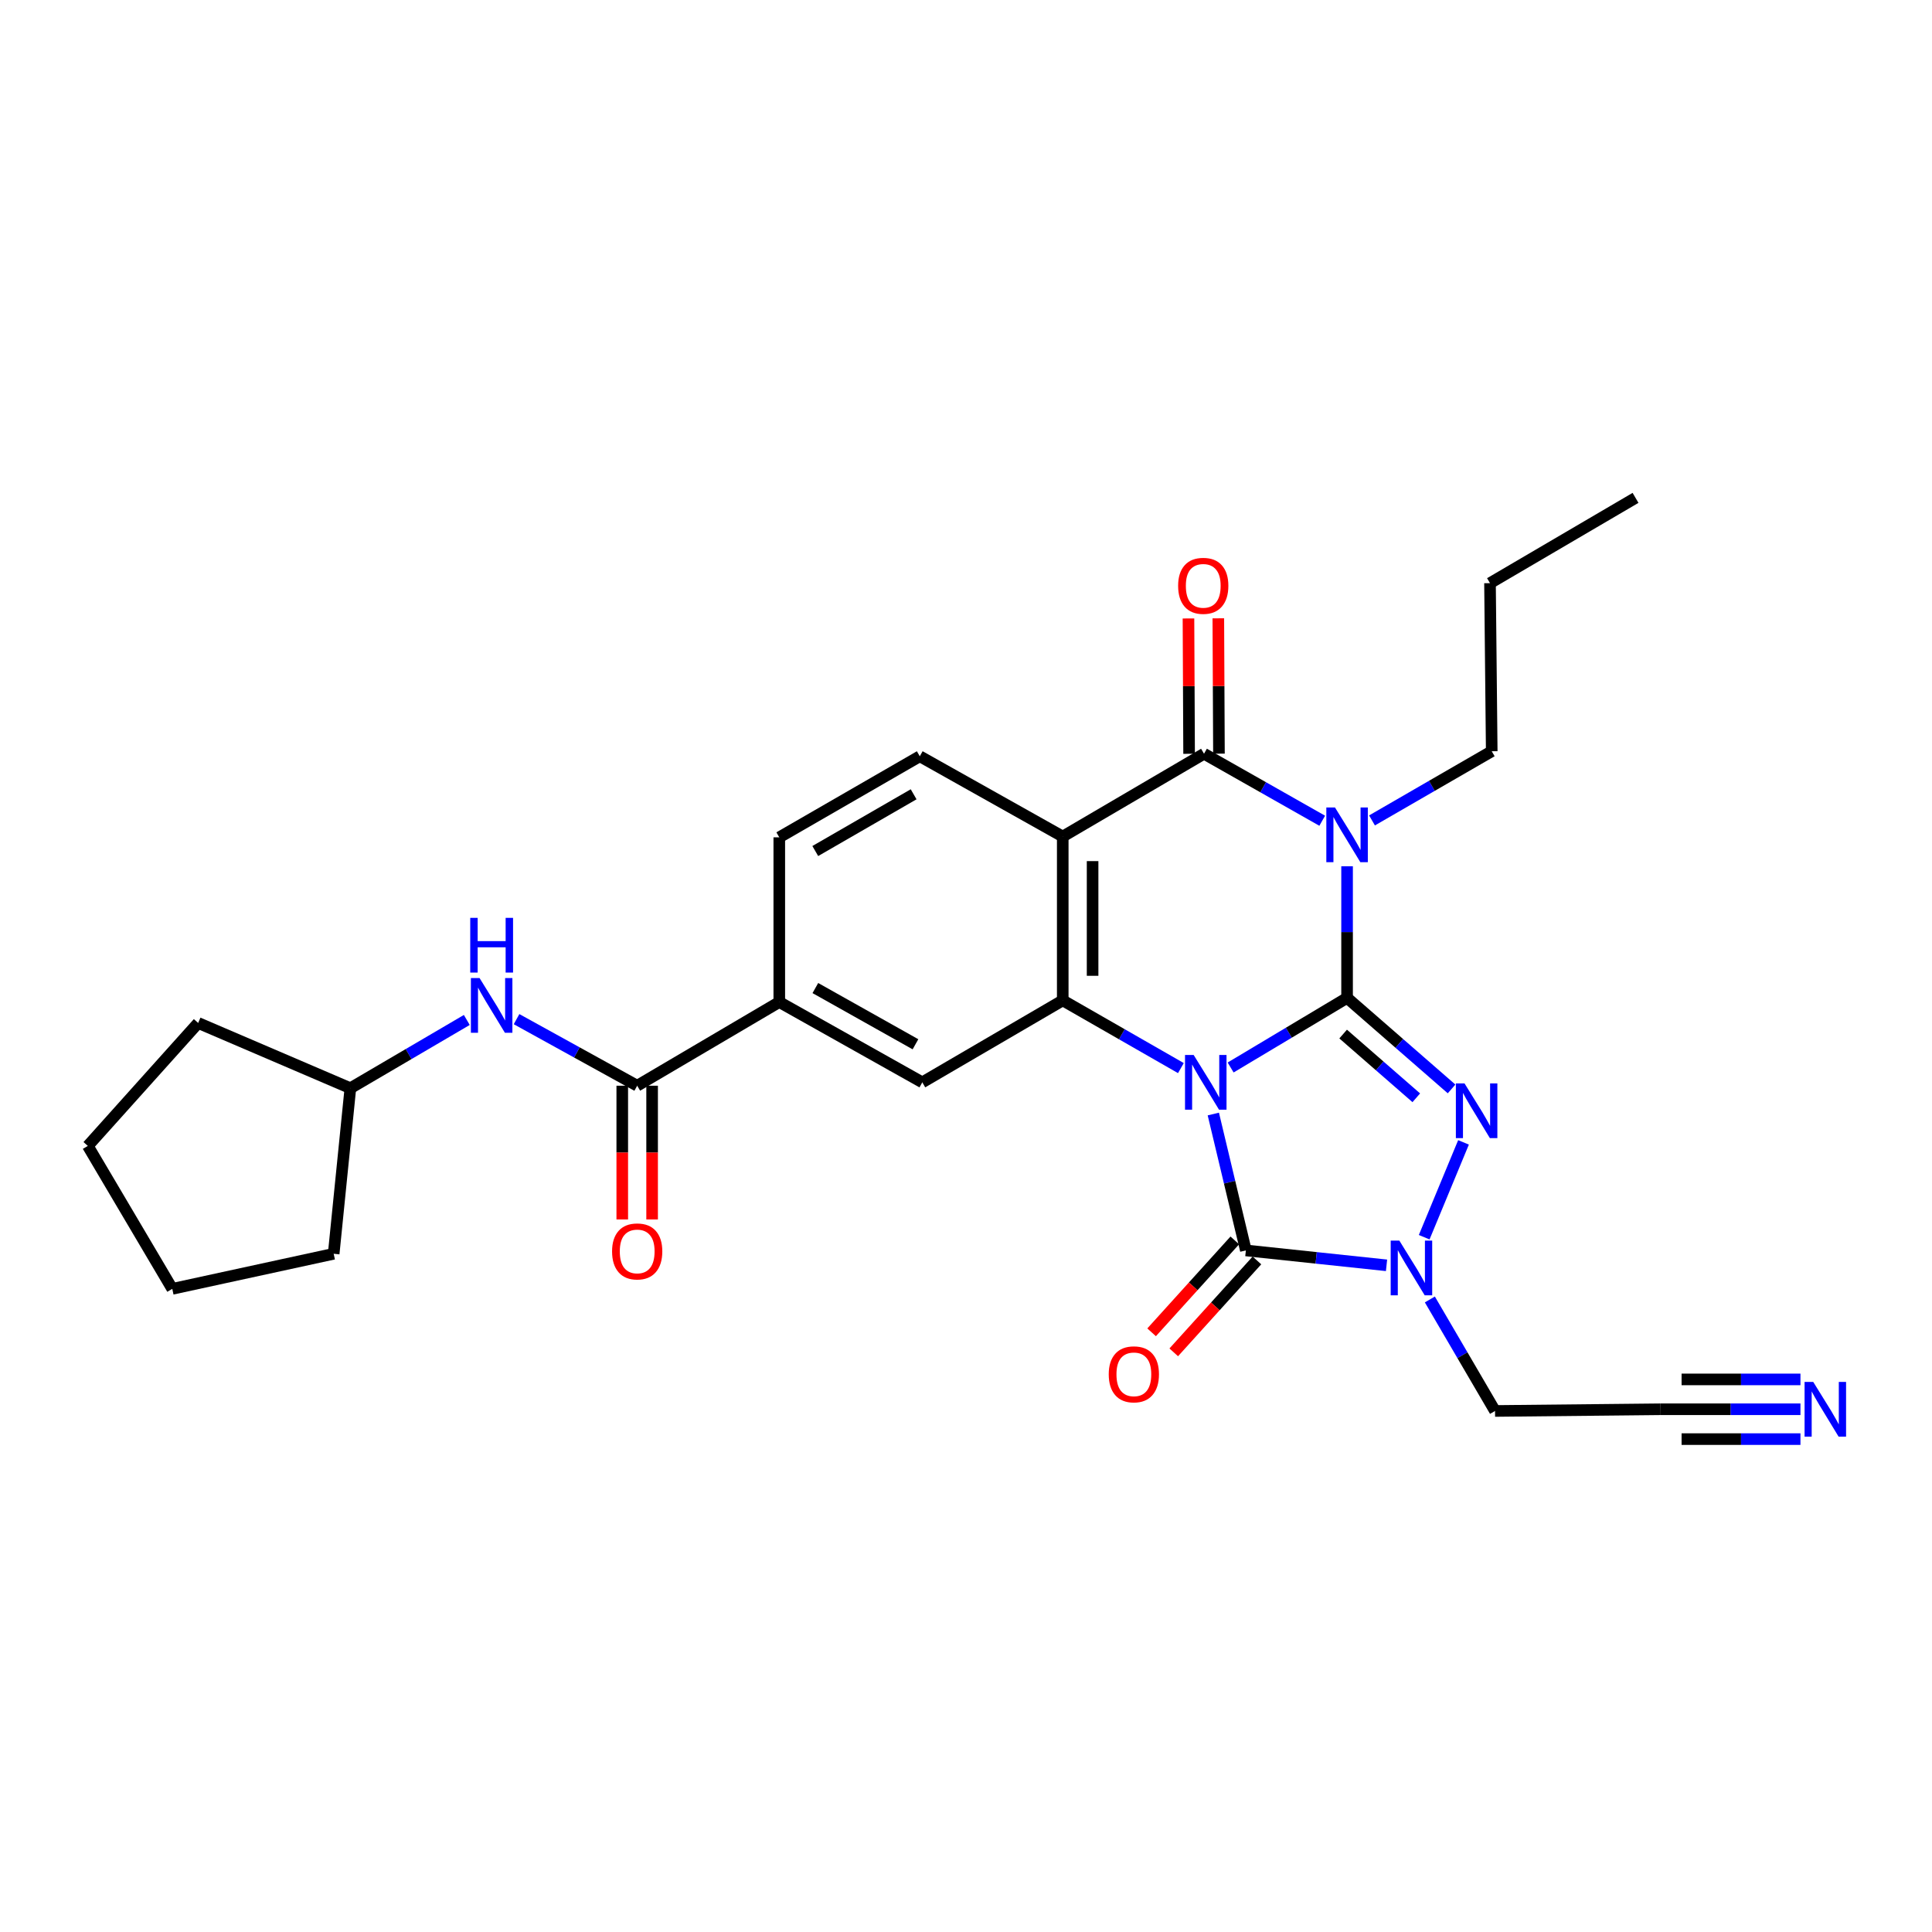 <?xml version='1.0' encoding='iso-8859-1'?>
<svg version='1.1' baseProfile='full'
              xmlns='http://www.w3.org/2000/svg'
                      xmlns:rdkit='http://www.rdkit.org/xml'
                      xmlns:xlink='http://www.w3.org/1999/xlink'
                  xml:space='preserve'
width='1000px' height='1000px' viewBox='0 0 1000 1000'>
<!-- END OF HEADER -->
<rect style='opacity:1.0;fill:#FFFFFF;stroke:none' width='1000' height='1000' x='0' y='0'> </rect>
<path class='bond-0' d='M 636.972,552.531 L 667.109,534.518' style='fill:none;fill-rule:evenodd;stroke:#0000FF;stroke-width:6px;stroke-linecap:butt;stroke-linejoin:miter;stroke-opacity:1' />
<path class='bond-0' d='M 667.109,534.518 L 697.246,516.505' style='fill:none;fill-rule:evenodd;stroke:#000000;stroke-width:6px;stroke-linecap:butt;stroke-linejoin:miter;stroke-opacity:1' />
<path class='bond-3' d='M 628.014,576.619 L 636.436,611.916' style='fill:none;fill-rule:evenodd;stroke:#0000FF;stroke-width:6px;stroke-linecap:butt;stroke-linejoin:miter;stroke-opacity:1' />
<path class='bond-3' d='M 636.436,611.916 L 644.858,647.214' style='fill:none;fill-rule:evenodd;stroke:#000000;stroke-width:6px;stroke-linecap:butt;stroke-linejoin:miter;stroke-opacity:1' />
<path class='bond-4' d='M 611.229,552.845 L 580.651,535.319' style='fill:none;fill-rule:evenodd;stroke:#0000FF;stroke-width:6px;stroke-linecap:butt;stroke-linejoin:miter;stroke-opacity:1' />
<path class='bond-4' d='M 580.651,535.319 L 550.073,517.793' style='fill:none;fill-rule:evenodd;stroke:#000000;stroke-width:6px;stroke-linecap:butt;stroke-linejoin:miter;stroke-opacity:1' />
<path class='bond-1' d='M 697.246,516.505 L 697.246,482.441' style='fill:none;fill-rule:evenodd;stroke:#000000;stroke-width:6px;stroke-linecap:butt;stroke-linejoin:miter;stroke-opacity:1' />
<path class='bond-1' d='M 697.246,482.441 L 697.246,448.377' style='fill:none;fill-rule:evenodd;stroke:#0000FF;stroke-width:6px;stroke-linecap:butt;stroke-linejoin:miter;stroke-opacity:1' />
<path class='bond-2' d='M 697.246,516.505 L 724.289,540.069' style='fill:none;fill-rule:evenodd;stroke:#000000;stroke-width:6px;stroke-linecap:butt;stroke-linejoin:miter;stroke-opacity:1' />
<path class='bond-2' d='M 724.289,540.069 L 751.332,563.632' style='fill:none;fill-rule:evenodd;stroke:#0000FF;stroke-width:6px;stroke-linecap:butt;stroke-linejoin:miter;stroke-opacity:1' />
<path class='bond-2' d='M 695.209,535.224 L 714.139,551.718' style='fill:none;fill-rule:evenodd;stroke:#000000;stroke-width:6px;stroke-linecap:butt;stroke-linejoin:miter;stroke-opacity:1' />
<path class='bond-2' d='M 714.139,551.718 L 733.069,568.213' style='fill:none;fill-rule:evenodd;stroke:#0000FF;stroke-width:6px;stroke-linecap:butt;stroke-linejoin:miter;stroke-opacity:1' />
<path class='bond-20' d='M 710.148,424.652 L 741.132,406.748' style='fill:none;fill-rule:evenodd;stroke:#0000FF;stroke-width:6px;stroke-linecap:butt;stroke-linejoin:miter;stroke-opacity:1' />
<path class='bond-20' d='M 741.132,406.748 L 772.116,388.844' style='fill:none;fill-rule:evenodd;stroke:#000000;stroke-width:6px;stroke-linecap:butt;stroke-linejoin:miter;stroke-opacity:1' />
<path class='bond-29' d='M 684.378,424.813 L 653.789,407.472' style='fill:none;fill-rule:evenodd;stroke:#0000FF;stroke-width:6px;stroke-linecap:butt;stroke-linejoin:miter;stroke-opacity:1' />
<path class='bond-29' d='M 653.789,407.472 L 623.201,390.131' style='fill:none;fill-rule:evenodd;stroke:#000000;stroke-width:6px;stroke-linecap:butt;stroke-linejoin:miter;stroke-opacity:1' />
<path class='bond-28' d='M 757.512,591.29 L 737.161,640.376' style='fill:none;fill-rule:evenodd;stroke:#0000FF;stroke-width:6px;stroke-linecap:butt;stroke-linejoin:miter;stroke-opacity:1' />
<path class='bond-7' d='M 644.858,647.214 L 681.262,651.071' style='fill:none;fill-rule:evenodd;stroke:#000000;stroke-width:6px;stroke-linecap:butt;stroke-linejoin:miter;stroke-opacity:1' />
<path class='bond-7' d='M 681.262,651.071 L 717.666,654.929' style='fill:none;fill-rule:evenodd;stroke:#0000FF;stroke-width:6px;stroke-linecap:butt;stroke-linejoin:miter;stroke-opacity:1' />
<path class='bond-15' d='M 639.13,642.029 L 617.6,665.816' style='fill:none;fill-rule:evenodd;stroke:#000000;stroke-width:6px;stroke-linecap:butt;stroke-linejoin:miter;stroke-opacity:1' />
<path class='bond-15' d='M 617.6,665.816 L 596.07,689.603' style='fill:none;fill-rule:evenodd;stroke:#FF0000;stroke-width:6px;stroke-linecap:butt;stroke-linejoin:miter;stroke-opacity:1' />
<path class='bond-15' d='M 650.586,652.398 L 629.056,676.185' style='fill:none;fill-rule:evenodd;stroke:#000000;stroke-width:6px;stroke-linecap:butt;stroke-linejoin:miter;stroke-opacity:1' />
<path class='bond-15' d='M 629.056,676.185 L 607.526,699.972' style='fill:none;fill-rule:evenodd;stroke:#FF0000;stroke-width:6px;stroke-linecap:butt;stroke-linejoin:miter;stroke-opacity:1' />
<path class='bond-6' d='M 550.073,517.793 L 550.073,432.991' style='fill:none;fill-rule:evenodd;stroke:#000000;stroke-width:6px;stroke-linecap:butt;stroke-linejoin:miter;stroke-opacity:1' />
<path class='bond-6' d='M 565.525,505.073 L 565.525,445.712' style='fill:none;fill-rule:evenodd;stroke:#000000;stroke-width:6px;stroke-linecap:butt;stroke-linejoin:miter;stroke-opacity:1' />
<path class='bond-9' d='M 550.073,517.793 L 477.384,560.223' style='fill:none;fill-rule:evenodd;stroke:#000000;stroke-width:6px;stroke-linecap:butt;stroke-linejoin:miter;stroke-opacity:1' />
<path class='bond-5' d='M 623.201,390.131 L 550.073,432.991' style='fill:none;fill-rule:evenodd;stroke:#000000;stroke-width:6px;stroke-linecap:butt;stroke-linejoin:miter;stroke-opacity:1' />
<path class='bond-16' d='M 630.926,390.096 L 630.764,355.068' style='fill:none;fill-rule:evenodd;stroke:#000000;stroke-width:6px;stroke-linecap:butt;stroke-linejoin:miter;stroke-opacity:1' />
<path class='bond-16' d='M 630.764,355.068 L 630.601,320.04' style='fill:none;fill-rule:evenodd;stroke:#FF0000;stroke-width:6px;stroke-linecap:butt;stroke-linejoin:miter;stroke-opacity:1' />
<path class='bond-16' d='M 615.475,390.167 L 615.313,355.14' style='fill:none;fill-rule:evenodd;stroke:#000000;stroke-width:6px;stroke-linecap:butt;stroke-linejoin:miter;stroke-opacity:1' />
<path class='bond-16' d='M 615.313,355.14 L 615.15,320.112' style='fill:none;fill-rule:evenodd;stroke:#FF0000;stroke-width:6px;stroke-linecap:butt;stroke-linejoin:miter;stroke-opacity:1' />
<path class='bond-11' d='M 550.073,432.991 L 476.079,391.445' style='fill:none;fill-rule:evenodd;stroke:#000000;stroke-width:6px;stroke-linecap:butt;stroke-linejoin:miter;stroke-opacity:1' />
<path class='bond-17' d='M 740.09,672.599 L 756.957,701.457' style='fill:none;fill-rule:evenodd;stroke:#0000FF;stroke-width:6px;stroke-linecap:butt;stroke-linejoin:miter;stroke-opacity:1' />
<path class='bond-17' d='M 756.957,701.457 L 773.824,730.315' style='fill:none;fill-rule:evenodd;stroke:#000000;stroke-width:6px;stroke-linecap:butt;stroke-linejoin:miter;stroke-opacity:1' />
<path class='bond-8' d='M 329.808,561.966 L 403.356,518.651' style='fill:none;fill-rule:evenodd;stroke:#000000;stroke-width:6px;stroke-linecap:butt;stroke-linejoin:miter;stroke-opacity:1' />
<path class='bond-13' d='M 329.808,561.966 L 298.587,544.737' style='fill:none;fill-rule:evenodd;stroke:#000000;stroke-width:6px;stroke-linecap:butt;stroke-linejoin:miter;stroke-opacity:1' />
<path class='bond-13' d='M 298.587,544.737 L 267.366,527.508' style='fill:none;fill-rule:evenodd;stroke:#0000FF;stroke-width:6px;stroke-linecap:butt;stroke-linejoin:miter;stroke-opacity:1' />
<path class='bond-19' d='M 322.082,561.966 L 322.082,596.578' style='fill:none;fill-rule:evenodd;stroke:#000000;stroke-width:6px;stroke-linecap:butt;stroke-linejoin:miter;stroke-opacity:1' />
<path class='bond-19' d='M 322.082,596.578 L 322.082,631.189' style='fill:none;fill-rule:evenodd;stroke:#FF0000;stroke-width:6px;stroke-linecap:butt;stroke-linejoin:miter;stroke-opacity:1' />
<path class='bond-19' d='M 337.534,561.966 L 337.534,596.578' style='fill:none;fill-rule:evenodd;stroke:#000000;stroke-width:6px;stroke-linecap:butt;stroke-linejoin:miter;stroke-opacity:1' />
<path class='bond-19' d='M 337.534,596.578 L 337.534,631.189' style='fill:none;fill-rule:evenodd;stroke:#FF0000;stroke-width:6px;stroke-linecap:butt;stroke-linejoin:miter;stroke-opacity:1' />
<path class='bond-10' d='M 477.384,560.223 L 403.356,518.651' style='fill:none;fill-rule:evenodd;stroke:#000000;stroke-width:6px;stroke-linecap:butt;stroke-linejoin:miter;stroke-opacity:1' />
<path class='bond-10' d='M 473.846,540.515 L 422.026,511.415' style='fill:none;fill-rule:evenodd;stroke:#000000;stroke-width:6px;stroke-linecap:butt;stroke-linejoin:miter;stroke-opacity:1' />
<path class='bond-18' d='M 403.356,518.651 L 403.356,433.403' style='fill:none;fill-rule:evenodd;stroke:#000000;stroke-width:6px;stroke-linecap:butt;stroke-linejoin:miter;stroke-opacity:1' />
<path class='bond-30' d='M 476.079,391.445 L 403.356,433.403' style='fill:none;fill-rule:evenodd;stroke:#000000;stroke-width:6px;stroke-linecap:butt;stroke-linejoin:miter;stroke-opacity:1' />
<path class='bond-30' d='M 472.893,411.122 L 421.986,440.493' style='fill:none;fill-rule:evenodd;stroke:#000000;stroke-width:6px;stroke-linecap:butt;stroke-linejoin:miter;stroke-opacity:1' />
<path class='bond-12' d='M 931.912,729.431 L 895.719,729.431' style='fill:none;fill-rule:evenodd;stroke:#0000FF;stroke-width:6px;stroke-linecap:butt;stroke-linejoin:miter;stroke-opacity:1' />
<path class='bond-12' d='M 895.719,729.431 L 859.527,729.431' style='fill:none;fill-rule:evenodd;stroke:#000000;stroke-width:6px;stroke-linecap:butt;stroke-linejoin:miter;stroke-opacity:1' />
<path class='bond-12' d='M 931.912,713.98 L 901.148,713.98' style='fill:none;fill-rule:evenodd;stroke:#0000FF;stroke-width:6px;stroke-linecap:butt;stroke-linejoin:miter;stroke-opacity:1' />
<path class='bond-12' d='M 901.148,713.98 L 870.384,713.98' style='fill:none;fill-rule:evenodd;stroke:#000000;stroke-width:6px;stroke-linecap:butt;stroke-linejoin:miter;stroke-opacity:1' />
<path class='bond-12' d='M 931.912,744.882 L 901.148,744.882' style='fill:none;fill-rule:evenodd;stroke:#0000FF;stroke-width:6px;stroke-linecap:butt;stroke-linejoin:miter;stroke-opacity:1' />
<path class='bond-12' d='M 901.148,744.882 L 870.384,744.882' style='fill:none;fill-rule:evenodd;stroke:#000000;stroke-width:6px;stroke-linecap:butt;stroke-linejoin:miter;stroke-opacity:1' />
<path class='bond-21' d='M 241.616,527.93 L 211.482,545.592' style='fill:none;fill-rule:evenodd;stroke:#0000FF;stroke-width:6px;stroke-linecap:butt;stroke-linejoin:miter;stroke-opacity:1' />
<path class='bond-21' d='M 211.482,545.592 L 181.348,563.254' style='fill:none;fill-rule:evenodd;stroke:#000000;stroke-width:6px;stroke-linecap:butt;stroke-linejoin:miter;stroke-opacity:1' />
<path class='bond-14' d='M 859.527,729.431 L 773.824,730.315' style='fill:none;fill-rule:evenodd;stroke:#000000;stroke-width:6px;stroke-linecap:butt;stroke-linejoin:miter;stroke-opacity:1' />
<path class='bond-22' d='M 772.116,388.844 L 771.223,301.845' style='fill:none;fill-rule:evenodd;stroke:#000000;stroke-width:6px;stroke-linecap:butt;stroke-linejoin:miter;stroke-opacity:1' />
<path class='bond-23' d='M 181.348,563.254 L 102.572,529.484' style='fill:none;fill-rule:evenodd;stroke:#000000;stroke-width:6px;stroke-linecap:butt;stroke-linejoin:miter;stroke-opacity:1' />
<path class='bond-24' d='M 181.348,563.254 L 172.712,648.956' style='fill:none;fill-rule:evenodd;stroke:#000000;stroke-width:6px;stroke-linecap:butt;stroke-linejoin:miter;stroke-opacity:1' />
<path class='bond-25' d='M 771.223,301.845 L 846.548,257.698' style='fill:none;fill-rule:evenodd;stroke:#000000;stroke-width:6px;stroke-linecap:butt;stroke-linejoin:miter;stroke-opacity:1' />
<path class='bond-27' d='M 102.572,529.484 L 45.455,593.126' style='fill:none;fill-rule:evenodd;stroke:#000000;stroke-width:6px;stroke-linecap:butt;stroke-linejoin:miter;stroke-opacity:1' />
<path class='bond-26' d='M 172.712,648.956 L 89.173,667.111' style='fill:none;fill-rule:evenodd;stroke:#000000;stroke-width:6px;stroke-linecap:butt;stroke-linejoin:miter;stroke-opacity:1' />
<path class='bond-31' d='M 89.173,667.111 L 45.455,593.126' style='fill:none;fill-rule:evenodd;stroke:#000000;stroke-width:6px;stroke-linecap:butt;stroke-linejoin:miter;stroke-opacity:1' />
<path  class='atom-0' d='M 617.842 546.063
L 627.122 561.063
Q 628.042 562.543, 629.522 565.223
Q 631.002 567.903, 631.082 568.063
L 631.082 546.063
L 634.842 546.063
L 634.842 574.383
L 630.962 574.383
L 621.002 557.983
Q 619.842 556.063, 618.602 553.863
Q 617.402 551.663, 617.042 550.983
L 617.042 574.383
L 613.362 574.383
L 613.362 546.063
L 617.842 546.063
' fill='#0000FF'/>
<path  class='atom-2' d='M 690.986 417.947
L 700.266 432.947
Q 701.186 434.427, 702.666 437.107
Q 704.146 439.787, 704.226 439.947
L 704.226 417.947
L 707.986 417.947
L 707.986 446.267
L 704.106 446.267
L 694.146 429.867
Q 692.986 427.947, 691.746 425.747
Q 690.546 423.547, 690.186 422.867
L 690.186 446.267
L 686.506 446.267
L 686.506 417.947
L 690.986 417.947
' fill='#0000FF'/>
<path  class='atom-3' d='M 758.036 560.768
L 767.316 575.768
Q 768.236 577.248, 769.716 579.928
Q 771.196 582.608, 771.276 582.768
L 771.276 560.768
L 775.036 560.768
L 775.036 589.088
L 771.156 589.088
L 761.196 572.688
Q 760.036 570.768, 758.796 568.568
Q 757.596 566.368, 757.236 565.688
L 757.236 589.088
L 753.556 589.088
L 753.556 560.768
L 758.036 560.768
' fill='#0000FF'/>
<path  class='atom-8' d='M 724.301 642.136
L 733.581 657.136
Q 734.501 658.616, 735.981 661.296
Q 737.461 663.976, 737.541 664.136
L 737.541 642.136
L 741.301 642.136
L 741.301 670.456
L 737.421 670.456
L 727.461 654.056
Q 726.301 652.136, 725.061 649.936
Q 723.861 647.736, 723.501 647.056
L 723.501 670.456
L 719.821 670.456
L 719.821 642.136
L 724.301 642.136
' fill='#0000FF'/>
<path  class='atom-13' d='M 938.523 715.271
L 947.803 730.271
Q 948.723 731.751, 950.203 734.431
Q 951.683 737.111, 951.763 737.271
L 951.763 715.271
L 955.523 715.271
L 955.523 743.591
L 951.643 743.591
L 941.683 727.191
Q 940.523 725.271, 939.283 723.071
Q 938.083 720.871, 937.723 720.191
L 937.723 743.591
L 934.043 743.591
L 934.043 715.271
L 938.523 715.271
' fill='#0000FF'/>
<path  class='atom-14' d='M 248.215 506.234
L 257.495 521.234
Q 258.415 522.714, 259.895 525.394
Q 261.375 528.074, 261.455 528.234
L 261.455 506.234
L 265.215 506.234
L 265.215 534.554
L 261.335 534.554
L 251.375 518.154
Q 250.215 516.234, 248.975 514.034
Q 247.775 511.834, 247.415 511.154
L 247.415 534.554
L 243.735 534.554
L 243.735 506.234
L 248.215 506.234
' fill='#0000FF'/>
<path  class='atom-14' d='M 243.395 475.082
L 247.235 475.082
L 247.235 487.122
L 261.715 487.122
L 261.715 475.082
L 265.555 475.082
L 265.555 503.402
L 261.715 503.402
L 261.715 490.322
L 247.235 490.322
L 247.235 503.402
L 243.395 503.402
L 243.395 475.082
' fill='#0000FF'/>
<path  class='atom-16' d='M 573.882 711.347
Q 573.882 704.547, 577.242 700.747
Q 580.602 696.947, 586.882 696.947
Q 593.162 696.947, 596.522 700.747
Q 599.882 704.547, 599.882 711.347
Q 599.882 718.227, 596.482 722.147
Q 593.082 726.027, 586.882 726.027
Q 580.642 726.027, 577.242 722.147
Q 573.882 718.267, 573.882 711.347
M 586.882 722.827
Q 591.202 722.827, 593.522 719.947
Q 595.882 717.027, 595.882 711.347
Q 595.882 705.787, 593.522 702.987
Q 591.202 700.147, 586.882 700.147
Q 582.562 700.147, 580.202 702.947
Q 577.882 705.747, 577.882 711.347
Q 577.882 717.067, 580.202 719.947
Q 582.562 722.827, 586.882 722.827
' fill='#FF0000'/>
<path  class='atom-17' d='M 609.797 303.221
Q 609.797 296.421, 613.157 292.621
Q 616.517 288.821, 622.797 288.821
Q 629.077 288.821, 632.437 292.621
Q 635.797 296.421, 635.797 303.221
Q 635.797 310.101, 632.397 314.021
Q 628.997 317.901, 622.797 317.901
Q 616.557 317.901, 613.157 314.021
Q 609.797 310.141, 609.797 303.221
M 622.797 314.701
Q 627.117 314.701, 629.437 311.821
Q 631.797 308.901, 631.797 303.221
Q 631.797 297.661, 629.437 294.861
Q 627.117 292.021, 622.797 292.021
Q 618.477 292.021, 616.117 294.821
Q 613.797 297.621, 613.797 303.221
Q 613.797 308.941, 616.117 311.821
Q 618.477 314.701, 622.797 314.701
' fill='#FF0000'/>
<path  class='atom-20' d='M 316.808 647.731
Q 316.808 640.931, 320.168 637.131
Q 323.528 633.331, 329.808 633.331
Q 336.088 633.331, 339.448 637.131
Q 342.808 640.931, 342.808 647.731
Q 342.808 654.611, 339.408 658.531
Q 336.008 662.411, 329.808 662.411
Q 323.568 662.411, 320.168 658.531
Q 316.808 654.651, 316.808 647.731
M 329.808 659.211
Q 334.128 659.211, 336.448 656.331
Q 338.808 653.411, 338.808 647.731
Q 338.808 642.171, 336.448 639.371
Q 334.128 636.531, 329.808 636.531
Q 325.488 636.531, 323.128 639.331
Q 320.808 642.131, 320.808 647.731
Q 320.808 653.451, 323.128 656.331
Q 325.488 659.211, 329.808 659.211
' fill='#FF0000'/>
</svg>
